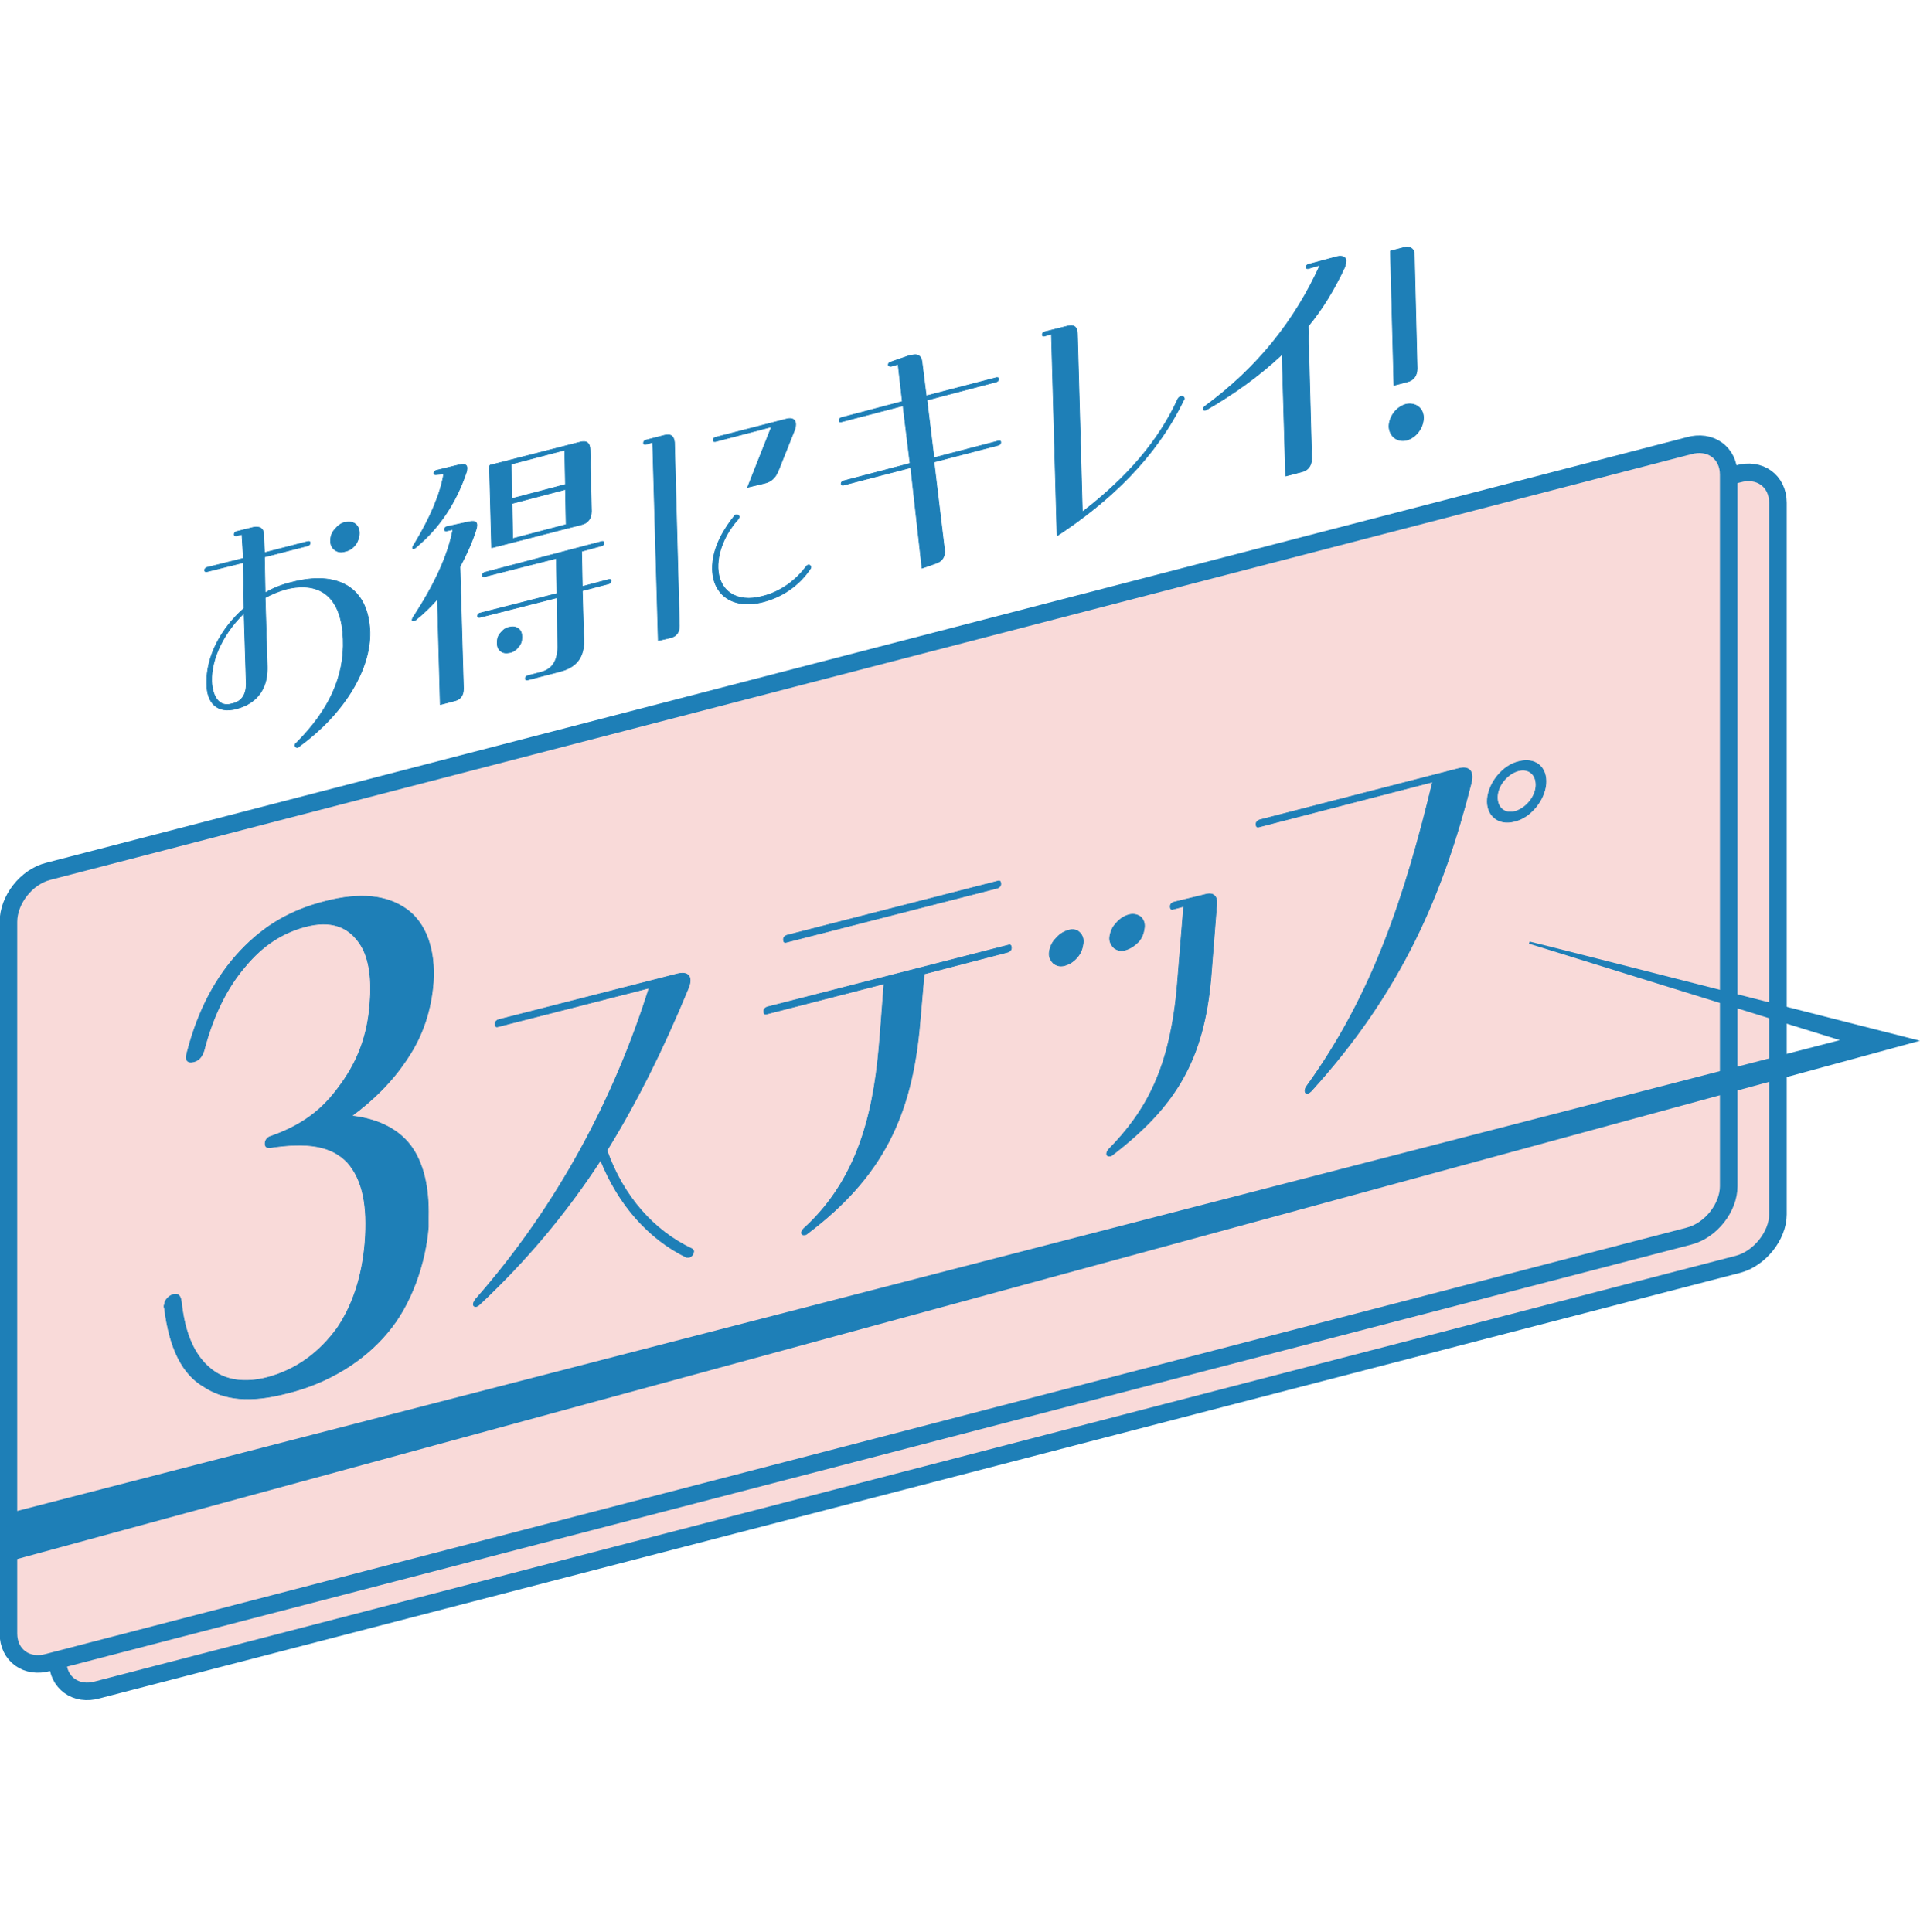 <?xml version="1.0" encoding="utf-8"?>
<!-- Generator: Adobe Illustrator 27.9.4, SVG Export Plug-In . SVG Version: 9.03 Build 54784)  -->
<svg version="1.1" id="レイヤー_1" xmlns="http://www.w3.org/2000/svg" xmlns:xlink="http://www.w3.org/1999/xlink" x="0px"
	 y="0px" viewBox="0 0 273 274.7" style="enable-background:new 0 0 273 274.7;" xml:space="preserve">
<style type="text/css">
	.st0{fill:#1E7FB7;stroke:#1E7FB7;stroke-width:0.1;stroke-linecap:round;stroke-linejoin:round;stroke-miterlimit:10;}
	.st1{fill:#F9DAD9;stroke:#1E7FB7;stroke-width:2.5;stroke-miterlimit:10;}
	.st2{fill:#1E7FB7;}
</style>
<g>
	<g>
		<g>
			<path class="st0" d="M42.1,105.7c4.7-4.7,6.9-9.5,6.7-14.8c-0.2-5.7-3-8.4-8.2-7.1c-1,0.3-2,0.7-2.9,1.2l0.3,9.8
				c0.1,4.4-2.9,5.6-4.4,6c-2.7,0.7-4.2-0.8-4.2-3.6c-0.1-3.8,2-7.8,5.3-10.7L34.6,80l-5.2,1.3c-0.2,0-0.3,0-0.3-0.2
				s0.1-0.3,0.3-0.4l5.2-1.3L34.4,76l-0.8,0.2c-0.2,0-0.3,0-0.3-0.2c0-0.2,0.1-0.3,0.3-0.4L36,75c1-0.2,1.5,0.2,1.5,1.1l0.1,2.5
				l6.2-1.6c0.2,0,0.3,0,0.3,0.2s-0.1,0.3-0.3,0.4l-6.2,1.6l0.1,5.1c1.2-0.7,2.5-1.2,3.8-1.5c6.5-1.7,10.9,0.7,11.1,7.1
				c0.1,5-3.3,11.3-10,16.2c-0.2,0.2-0.3,0.2-0.3,0.2C41.9,106.3,41.8,105.9,42.1,105.7z M35,96.9l-0.3-9.7
				c-2.7,2.6-4.7,6.3-4.6,9.7c0.1,2.2,1.1,3.7,2.8,3.2C34.5,99.8,35.1,98.6,35,96.9z M47.6,78.2c-0.4-0.3-0.6-0.7-0.6-1.3
				c0-0.6,0.2-1.2,0.6-1.6c0.4-0.5,0.9-0.9,1.4-1c0.6-0.1,1.1-0.1,1.5,0.2c0.4,0.3,0.6,0.8,0.6,1.3c0,0.6-0.2,1.1-0.5,1.6
				c-0.4,0.5-0.9,0.9-1.5,1C48.5,78.6,48,78.5,47.6,78.2z"/>
			<path class="st0" d="M65.3,66.1c1-0.2,1.3,0.1,1,1.1c-1.5,4.4-3.9,7.9-7,10.5c-0.3,0.3-0.5,0.4-0.6,0.3c-0.1-0.1,0-0.3,0.2-0.6
				c2.3-3.8,3.7-7.1,4.2-10L62,67.5c-0.2,0-0.3,0-0.3-0.2s0.1-0.3,0.3-0.4L65.3,66.1z M66.7,74.2c1-0.2,1.3,0.1,1,1.1
				c-0.6,1.9-1.4,3.6-2.3,5.3l0.5,17.3c0,1-0.4,1.6-1.4,1.8l-1.9,0.5l-0.4-15c-0.9,1-1.9,2-2.9,2.8c-0.2,0.2-0.4,0.3-0.5,0.3
				c-0.1,0-0.2,0-0.2-0.1c0-0.2,0.1-0.3,0.2-0.5c3-4.6,4.9-8.7,5.6-12.4l-0.9,0.2c-0.2,0-0.3,0-0.3-0.2s0.1-0.3,0.3-0.4L66.7,74.2z
				 M85.6,77c0.2,0,0.3,0,0.3,0.2c0,0.2-0.1,0.3-0.3,0.4l-2.9,0.8l0.1,5l3.8-1c0.2,0,0.3,0,0.3,0.2c0,0.2-0.1,0.3-0.3,0.4l-3.8,1
				L83,91c0.1,2.4-1,3.9-3.4,4.5l-4.6,1.2c-0.2,0-0.3,0-0.3-0.2s0.1-0.3,0.3-0.4l1.9-0.5c1.6-0.4,2.4-1.6,2.4-3.6L79.2,85l-11,2.8
				c-0.2,0-0.3,0-0.3-0.2c0-0.2,0.1-0.3,0.3-0.4l11-2.8l-0.1-5L68.9,82c-0.2,0-0.3,0-0.3-0.2c0-0.2,0.1-0.3,0.3-0.4L85.6,77z
				 M69.9,77.9l-0.3-11.5c0-0.2,0.1-0.3,0.3-0.3l12.5-3.2c1-0.3,1.5,0.1,1.5,1.1l0.2,8.7c0,1-0.5,1.7-1.4,1.9L69.9,77.9z M72.4,89.2
				c0.5-0.1,0.9-0.1,1.3,0.2c0.4,0.3,0.5,0.7,0.5,1.2c0,0.5-0.1,1-0.5,1.4c-0.3,0.4-0.7,0.7-1.2,0.8c-0.5,0.1-0.9,0.1-1.3-0.2
				c-0.4-0.3-0.5-0.7-0.5-1.2c0-0.5,0.1-1,0.5-1.4C71.5,89.6,71.9,89.3,72.4,89.2z M72.7,66l0.1,4.9l7.6-2l-0.1-4.9L72.7,66z
				 M80.5,74.6l-0.1-5l-7.6,2l0.1,5L80.5,74.6z"/>
			<path class="st0" d="M93.6,91.1l-0.8-28.2l-1,0.3c-0.2,0-0.3,0-0.3-0.2s0.1-0.3,0.3-0.4l2.7-0.7c0.9-0.2,1.3,0.1,1.4,1L96.6,89
				c0,0.9-0.4,1.5-1.3,1.7L93.6,91.1z M101.3,81c-0.1-3.2,1.9-6.1,3.1-7.6c0.1-0.1,0.2-0.2,0.3-0.2c0.2,0,0.4,0.1,0.4,0.3
				c0,0.1-0.1,0.3-0.2,0.4c-1.2,1.3-2.9,4-2.8,6.9c0.1,3.2,2.6,5,6.3,4c2.5-0.6,4.7-2.2,6.2-4.2c0.3-0.4,0.6-0.3,0.7,0
				c0,0.1,0,0.2-0.1,0.3c-1.6,2.4-4,4-6.7,4.7C104.2,86.7,101.4,84.6,101.3,81z M106.3,69.3l3.4-8.6l-8,2.1c-0.2,0-0.3,0-0.3-0.2
				s0.1-0.3,0.3-0.4l10.1-2.6c1.1-0.3,1.6,0.3,1.2,1.5l-2.4,6c-0.4,0.9-1,1.4-1.8,1.6L106.3,69.3z"/>
			<path class="st0" d="M131.1,80.8l-1.6-14.3l-9.6,2.5c-0.2,0-0.3,0-0.3-0.2c0-0.2,0.1-0.3,0.3-0.4l9.5-2.5l-1-8.2l-8.8,2.3
				c-0.2,0-0.3,0-0.3-0.2c0-0.2,0.1-0.3,0.3-0.4l8.7-2.3l-0.6-5.3l-1,0.3c-0.2,0-0.3,0-0.4-0.2c0-0.2,0.1-0.3,0.3-0.4l2.9-1l0.2,0
				c0.8-0.2,1.3,0.1,1.4,1l0.6,4.8l10-2.6c0.2,0,0.3,0,0.3,0.2c0,0.2-0.1,0.3-0.3,0.4l-9.9,2.6l1,8.2l9.2-2.4c0.2,0,0.3,0,0.3,0.2
				s-0.1,0.3-0.3,0.4l-9.2,2.4l1.5,12.5c0.1,0.9-0.3,1.6-1.2,1.9L131.1,80.8z"/>
			<path class="st0" d="M168.4,56.7c0,0,0,0.1-0.1,0.2c-3.9,8.1-10.4,14.3-18,19.3l-0.8-28.7l-1,0.3c-0.2,0-0.3,0-0.3-0.2
				c0-0.2,0.1-0.3,0.3-0.4l3.2-0.8c1-0.3,1.5,0.1,1.5,1.1l0.7,25.3c6.5-5,10.9-10.2,13.6-16.1C167.8,56.2,168.4,56.3,168.4,56.7z"/>
			<path class="st0" d="M182.8,67.7l-0.5-17.3c-3.2,3-6.8,5.6-10.8,7.9c-0.3,0.1-0.4,0-0.4-0.1c0-0.2,0.1-0.3,0.2-0.4
				c7.6-5.6,12.8-12.2,16.4-20.1l-1.7,0.5c-0.2,0-0.3,0-0.3-0.2c0-0.2,0.1-0.3,0.3-0.4l4.1-1.1c0.8-0.2,1.3,0.1,1.3,0.6
				c0,0.2-0.1,0.6-0.2,0.9c-1.5,3.2-3.2,6-5.2,8.4l0.5,18.8c0,1-0.5,1.7-1.4,1.9L182.8,67.7z"/>
			<path class="st0" d="M197.5,60.7c0-1.4,1-2.8,2.4-3.2c1.3-0.3,2.5,0.5,2.5,1.9c0,1.4-1,2.8-2.4,3.2
				C198.7,62.9,197.6,62.1,197.5,60.7z M198.2,54.8l-0.5-19.1l1.9-0.5c1-0.2,1.5,0.2,1.5,1.1l0.4,16.1c0,1-0.5,1.7-1.4,1.9
				L198.2,54.8z"/>
		</g>
	</g>
	<path class="st1" d="M247.1,179.8L13.9,240.3c-3.1,0.9-5.7-1-5.7-4.1V135.1c0-3.1,2.5-6.4,5.7-7.2l233.2-60.5
		c3.1-0.9,5.7,1,5.7,4.1v101.2C252.8,175.7,250.2,179,247.1,179.8z"/>
	<path class="st1" d="M240.1,175.8L6.9,236.4c-3.1,0.9-5.7-1-5.7-4.1V131.1c0-3.1,2.5-6.4,5.7-7.2l233.2-60.5c3.1-0.9,5.7,1,5.7,4.1
		v101.2C245.8,171.7,243.3,175,240.1,175.8z"/>
	<g>
		<g>
			<path class="st0" d="M60.9,174.5c-0.4,5.1-2.4,11-5.8,15c-3.4,4.1-8.5,7.2-14.2,8.6c-5.3,1.4-9,1-11.9-0.9
				c-3.1-1.8-4.9-5.5-5.6-11.1c-0.1-0.3-0.1-0.4,0-0.6c0-0.6,0.6-1.2,1.2-1.4c0.8-0.2,1.1,0.2,1.2,1.2c0.5,4.5,1.9,7.5,4.1,9.3
				c2.1,1.8,5,2.1,8.1,1.3c4.1-1.1,7.4-3.5,10-7.1c2.2-3.3,3.5-7.3,3.9-12.1c0.4-5.2-0.3-8.9-2.5-11.4c-2.3-2.4-5.7-2.9-11-2.1
				c-0.5,0-0.7-0.1-0.7-0.6c0-0.5,0.4-0.9,0.8-1c5.4-1.9,8-4.6,10.1-7.6c2.3-3.2,3.7-6.9,4-11.3c0.3-3.4-0.1-6.4-1.3-8.3
				c-1.7-2.7-4.3-3.6-8-2.6c-3.2,0.9-5.9,2.6-8.4,5.6c-2.6,3-4.6,7-5.9,12c-0.3,0.9-0.7,1.4-1.5,1.6c-0.9,0.2-1.2-0.3-0.9-1.3
				c1.6-6.2,4.2-10.9,7.6-14.5c3.5-3.7,7.3-5.8,12-7c5-1.3,8.8-0.9,11.6,1.1c2.8,2,4.1,5.8,3.8,10.4c-0.3,3.8-1.4,7.4-3.6,10.7
				c-2.2,3.4-5,6.1-8,8.3c3.5,0.4,6.4,1.7,8.3,4.1c1.9,2.5,2.7,6,2.6,10.3L60.9,174.5z"/>
			<path class="st0" d="M98.6,178.1c0,0.3-0.3,0.6-0.6,0.7c-0.1,0-0.2,0-0.4,0c-5.5-2.7-9.7-7.6-12.2-13.8
				c-4.9,7.5-10.4,14.1-17.2,20.5c-0.5,0.5-0.9,0.3-0.9,0c0-0.2,0.1-0.4,0.3-0.7c11.7-13.3,19.8-28.7,24.7-44.3l-21.5,5.5
				c-0.3,0.1-0.4-0.1-0.4-0.4c0-0.3,0.2-0.5,0.5-0.6l25.4-6.5c1.6-0.4,2.3,0.4,1.5,2.2c-3.6,8.7-7.3,16.1-11.5,22.9
				c2.3,6.5,6.6,11.4,12.1,14C98.6,177.8,98.7,177.9,98.6,178.1z"/>
			<path class="st0" d="M143.4,134.4c0.3-0.1,0.4,0.1,0.4,0.4s-0.2,0.5-0.5,0.6l-11.9,3.1l-0.6,6.9c-1.1,13.2-5.3,22-16.1,30.1
				c-0.1,0.1-0.2,0.1-0.3,0.1c-0.5,0.1-0.6-0.4-0.1-0.9c8.4-7.6,10.1-18.2,10.8-27l0.6-7.8l-16.7,4.3c-0.3,0.1-0.4-0.1-0.4-0.4
				c0-0.3,0.2-0.5,0.5-0.6L143.4,134.4z M111.8,134c-0.3,0.1-0.4-0.1-0.4-0.4c0-0.3,0.2-0.5,0.5-0.6l30-7.7c0.3-0.1,0.4,0.1,0.4,0.4
				c0,0.3-0.2,0.5-0.5,0.6L111.8,134z"/>
			<path class="st0" d="M153.5,132.6c0.4,0.4,0.6,0.9,0.5,1.6c-0.1,0.7-0.3,1.3-0.8,1.9c-0.5,0.6-1.1,1-1.8,1.2
				c-0.7,0.2-1.2,0-1.6-0.3c-0.4-0.4-0.7-0.9-0.6-1.6s0.4-1.4,0.9-1.9c0.5-0.6,1.1-1,1.8-1.2C152.5,132.1,153.1,132.2,153.5,132.6z
				 M171.4,127.2c1.1-0.3,1.7,0.2,1.6,1.4l-0.8,10.2c-1,12-5.1,18.6-14.1,25.5c-0.1,0.1-0.2,0.1-0.3,0.1c-0.5,0.1-0.6-0.4-0.2-0.9
				c5.4-5.5,8.8-11.6,9.8-23.5l0.9-11.1l-1.5,0.4c-0.3,0.1-0.4-0.1-0.4-0.4s0.2-0.5,0.5-0.6L171.4,127.2z M160,135.1
				c-0.7,0.2-1.2,0-1.6-0.3c-0.4-0.4-0.7-0.9-0.6-1.6s0.4-1.4,0.9-1.9c0.5-0.6,1.1-1,1.8-1.2c0.7-0.2,1.3,0,1.7,0.3
				c0.4,0.4,0.6,0.9,0.5,1.6c-0.1,0.7-0.3,1.3-0.8,1.9C161.3,134.5,160.7,134.9,160,135.1z"/>
			<path class="st0" d="M207.4,109.3c1.5-0.4,2.2,0.4,1.8,2c-4,15.8-9.9,29.7-22.8,43.9c-0.1,0.1-0.3,0.2-0.4,0.3
				c-0.4,0.1-0.6-0.3-0.3-0.9c9.5-13.1,14.1-27.2,18-43.4l-24.7,6.4c-0.3,0.1-0.4-0.1-0.4-0.4c0-0.3,0.2-0.5,0.5-0.6L207.4,109.3z
				 M219.8,111.5c-0.2,2.3-2.2,4.8-4.5,5.3c-2.3,0.6-4-0.9-3.8-3.2c0.2-2.3,2.2-4.8,4.5-5.3C218.3,107.7,220,109.1,219.8,111.5z
				 M218.4,111.8c0.1-1.6-1-2.6-2.5-2.2s-2.9,2-3,3.6c-0.1,1.6,1,2.6,2.5,2.2S218.3,113.4,218.4,111.8z"/>
		</g>
	</g>
	<g>
		<path class="st2" d="M0.4,215.4c0,0,266.3-68.8,266.3-68.8s0,2.9,0,2.9l-49.3-15.3c0,0,0.1-0.3,0.1-0.3
			c2.6,0.6,54.6,13.9,55.5,14.1c0,0-5.5,1.5-5.5,1.5L2.1,221.8C2.1,221.8,0.4,215.4,0.4,215.4L0.4,215.4z"/>
	</g>
</g>
</svg>
